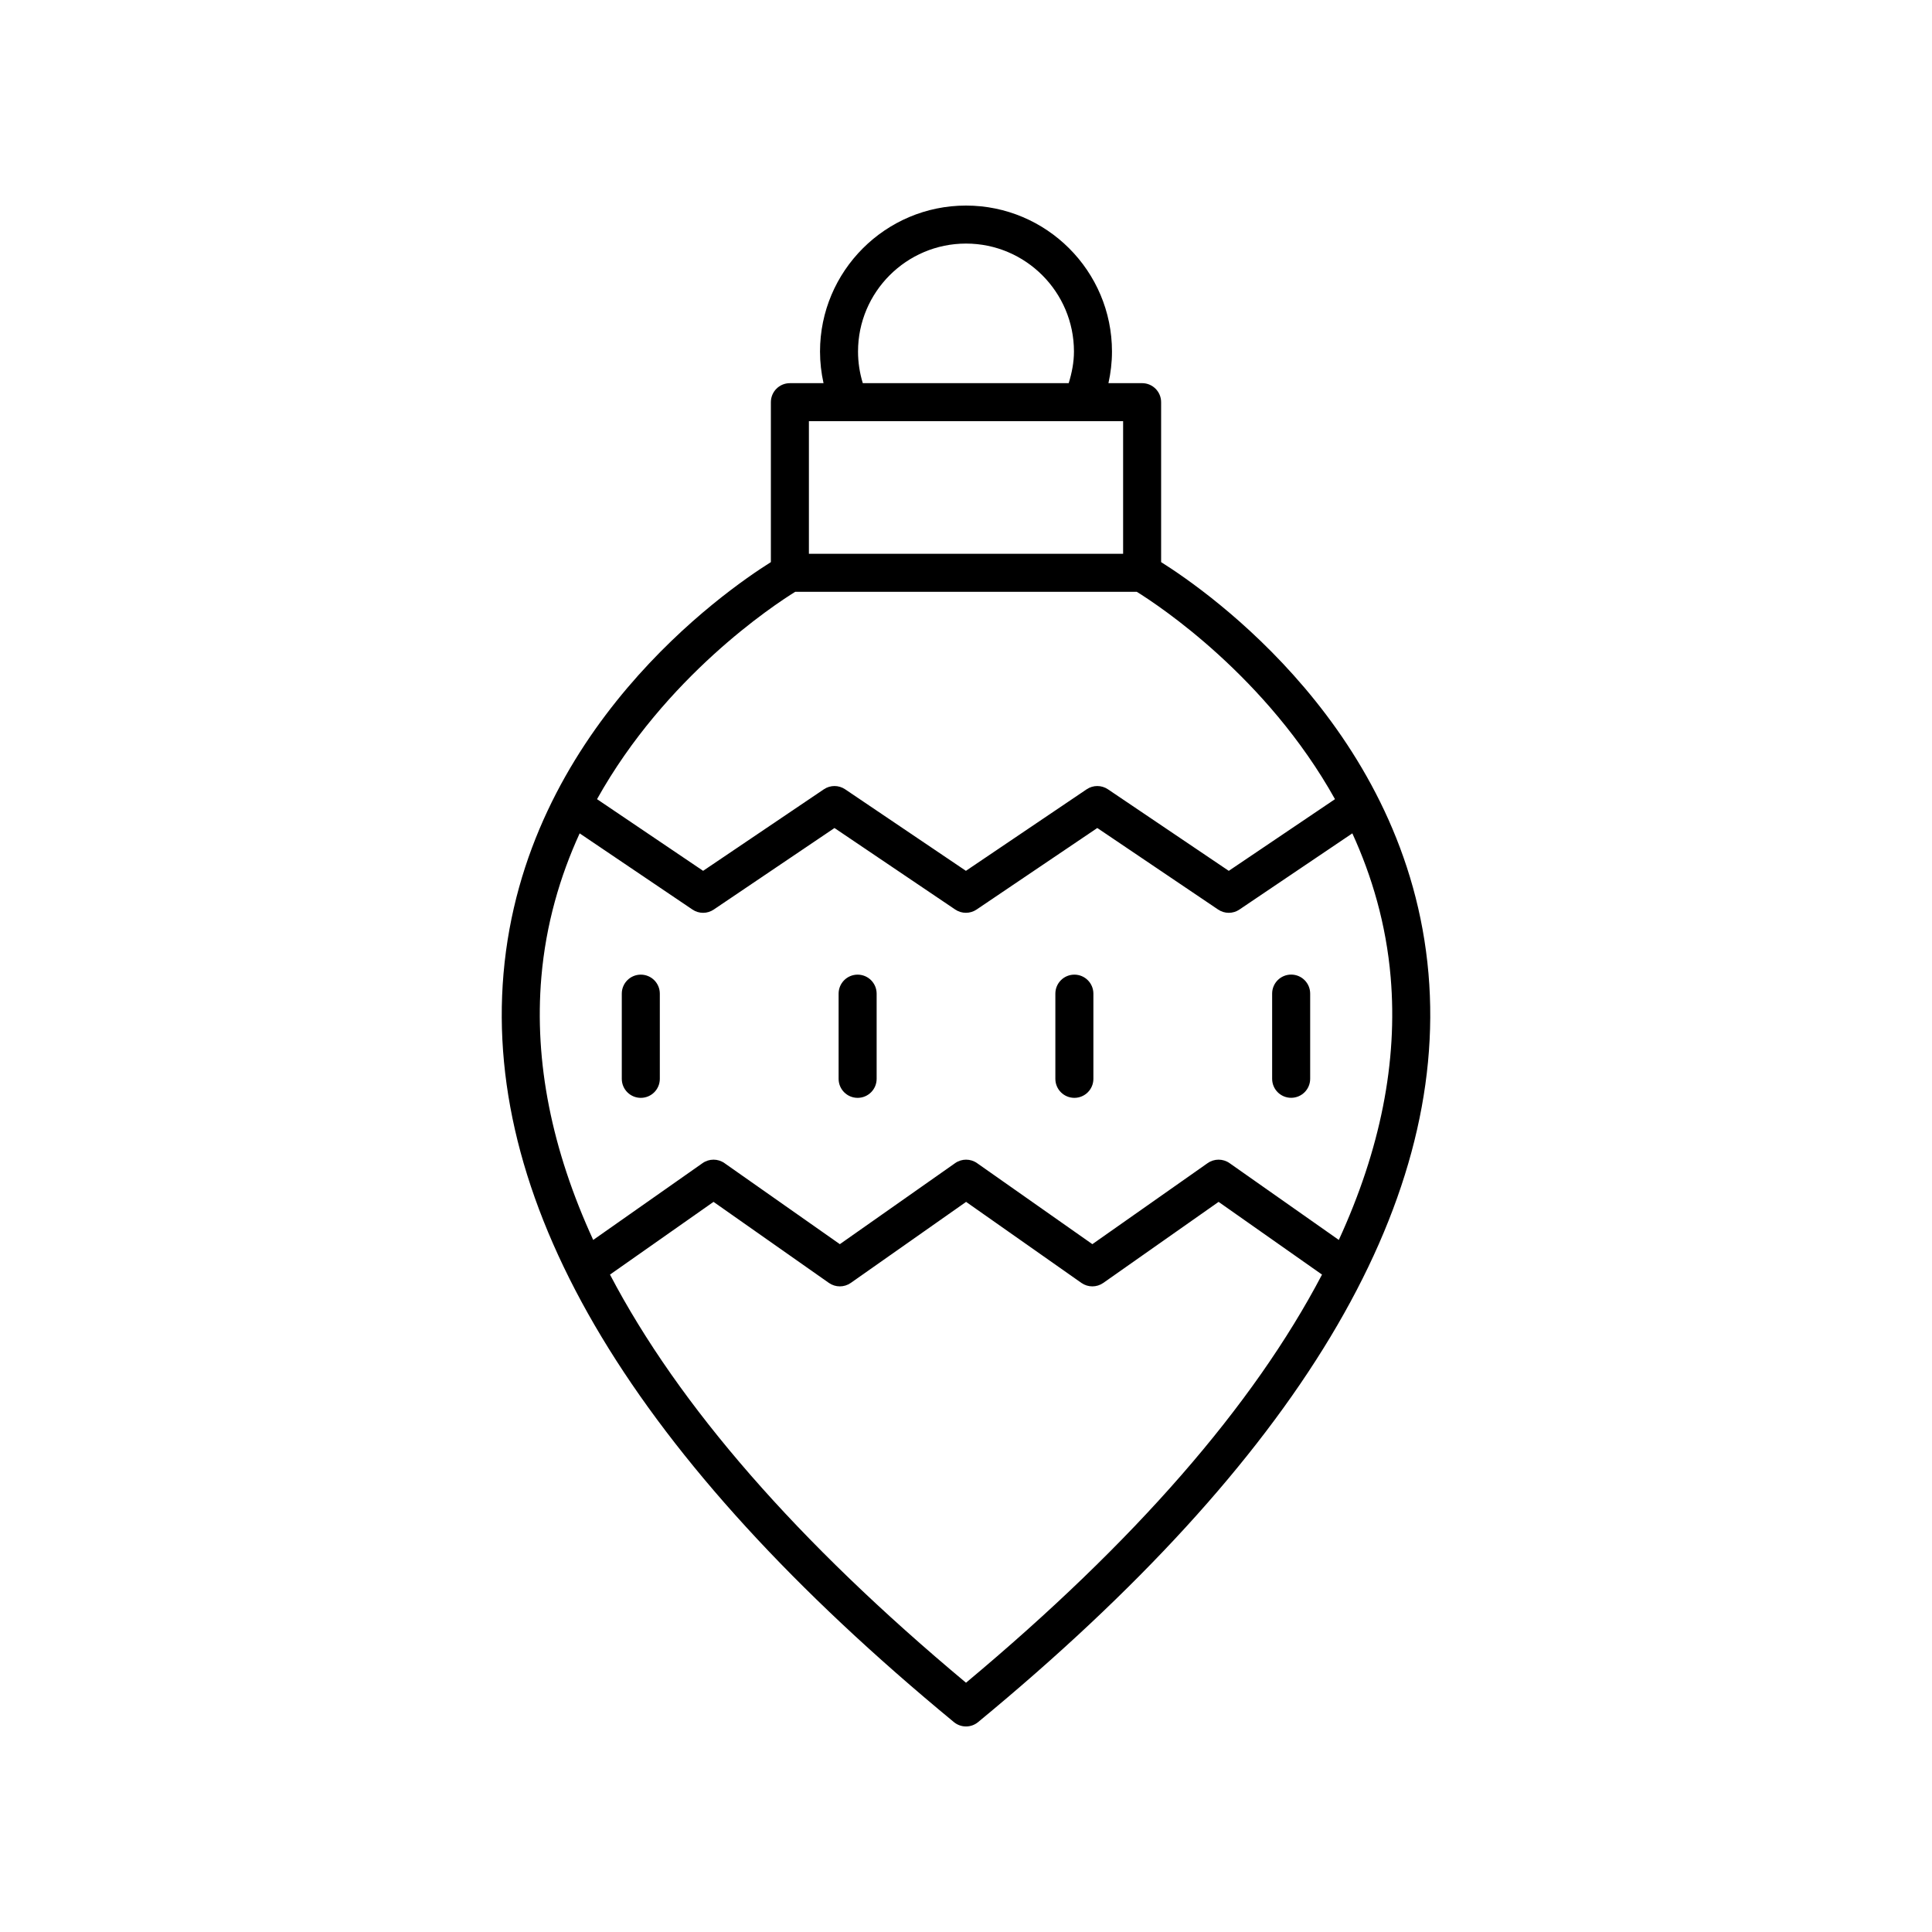 <?xml version="1.0" encoding="UTF-8"?>
<!-- Uploaded to: SVG Repo, www.svgrepo.com, Generator: SVG Repo Mixer Tools -->
<svg fill="#000000" width="800px" height="800px" version="1.1" viewBox="144 144 512 512" xmlns="http://www.w3.org/2000/svg">
 <g>
  <path d="m313.82 402.29c-2.785 0-5.039 2.254-5.039 5.039v22.574c0 2.785 2.254 5.039 5.039 5.039 2.785 0 5.039-2.254 5.039-5.039v-22.574c0-2.785-2.254-5.039-5.039-5.039z"/>
  <path d="m371.28 402.29c-2.785 0-5.039 2.254-5.039 5.039v22.574c0 2.785 2.254 5.039 5.039 5.039s5.039-2.254 5.039-5.039v-22.574c-0.004-2.785-2.258-5.039-5.039-5.039z"/>
  <path d="m428.72 402.29c-2.785 0-5.039 2.254-5.039 5.039v22.574c0 2.785 2.254 5.039 5.039 5.039s5.039-2.254 5.039-5.039v-22.574c-0.004-2.785-2.254-5.039-5.039-5.039z"/>
  <path d="m486.17 434.93c2.785 0 5.039-2.254 5.039-5.039v-22.574c0-2.785-2.254-5.039-5.039-5.039s-5.039 2.254-5.039 5.039v22.574c0 2.789 2.254 5.039 5.039 5.039z"/>
  <path d="m348.29 250.58v42.387c-12.445 7.82-65.309 44.637-70.852 109.05-5.332 61.93 34.824 128.66 119.36 198.36 0.93 0.766 2.066 1.152 3.203 1.152s2.273-0.383 3.203-1.152c84.535-69.691 124.69-136.43 119.36-198.36-5.547-64.414-58.41-101.23-70.855-109.05v-42.387c0-2.785-2.254-5.039-5.039-5.039h-8.922c0.605-2.734 0.938-5.527 0.938-8.379 0-21.332-17.352-38.684-38.684-38.684s-38.688 17.352-38.688 38.688c0 2.848 0.328 5.644 0.93 8.379h-8.918c-2.781-0.004-5.035 2.25-5.035 5.035zm51.711 339.36c-44.645-37.27-76.145-73.418-94.348-108.16l27.438-19.273 30.578 21.48c1.742 1.219 4.055 1.219 5.797 0l30.559-21.477 30.562 21.477c1.742 1.219 4.055 1.219 5.797 0l30.555-21.477 27.41 19.27c-18.203 34.738-49.707 70.887-94.348 108.16zm112.54-186.96c1.91 22.441-2.746 45.688-13.742 69.617l-28.961-20.359c-1.742-1.219-4.055-1.219-5.797 0l-30.555 21.477-30.562-21.477c-1.742-1.219-4.055-1.219-5.797 0l-30.559 21.48-30.578-21.48c-1.742-1.219-4.055-1.219-5.797 0l-28.988 20.359c-10.992-23.934-15.652-47.18-13.742-69.621 1.203-14.09 4.973-26.809 10.152-38.125l29.895 20.191c1.703 1.152 3.938 1.152 5.637 0l32-21.609 32.008 21.609c0.852 0.574 1.836 0.859 2.82 0.859s1.969-0.285 2.82-0.859l32-21.613 32.023 21.613c1.703 1.152 3.938 1.152 5.637 0l29.926-20.195c5.184 11.32 8.957 24.039 10.16 38.133zm-112.54-194.43c15.773 0 28.609 12.836 28.609 28.609 0 2.887-0.559 5.672-1.391 8.379h-54.57c-0.828-2.699-1.262-5.504-1.262-8.379 0-15.773 12.84-28.609 28.613-28.609zm-41.633 47.066h10.742c0.012 0 0.023 0.004 0.035 0.004 0.008 0 0.016-0.004 0.023-0.004h72.469v35.148h-83.27zm86.898 45.223c5.852 3.625 34.41 22.496 52.52 54.949l-28.148 18.996-32.023-21.613c-1.703-1.152-3.938-1.152-5.637 0l-32 21.609-32.008-21.609c-1.703-1.152-3.938-1.152-5.637 0l-32 21.609-28.113-18.992c18.109-32.457 46.668-51.324 52.52-54.953z"/>
 </g>
</svg>